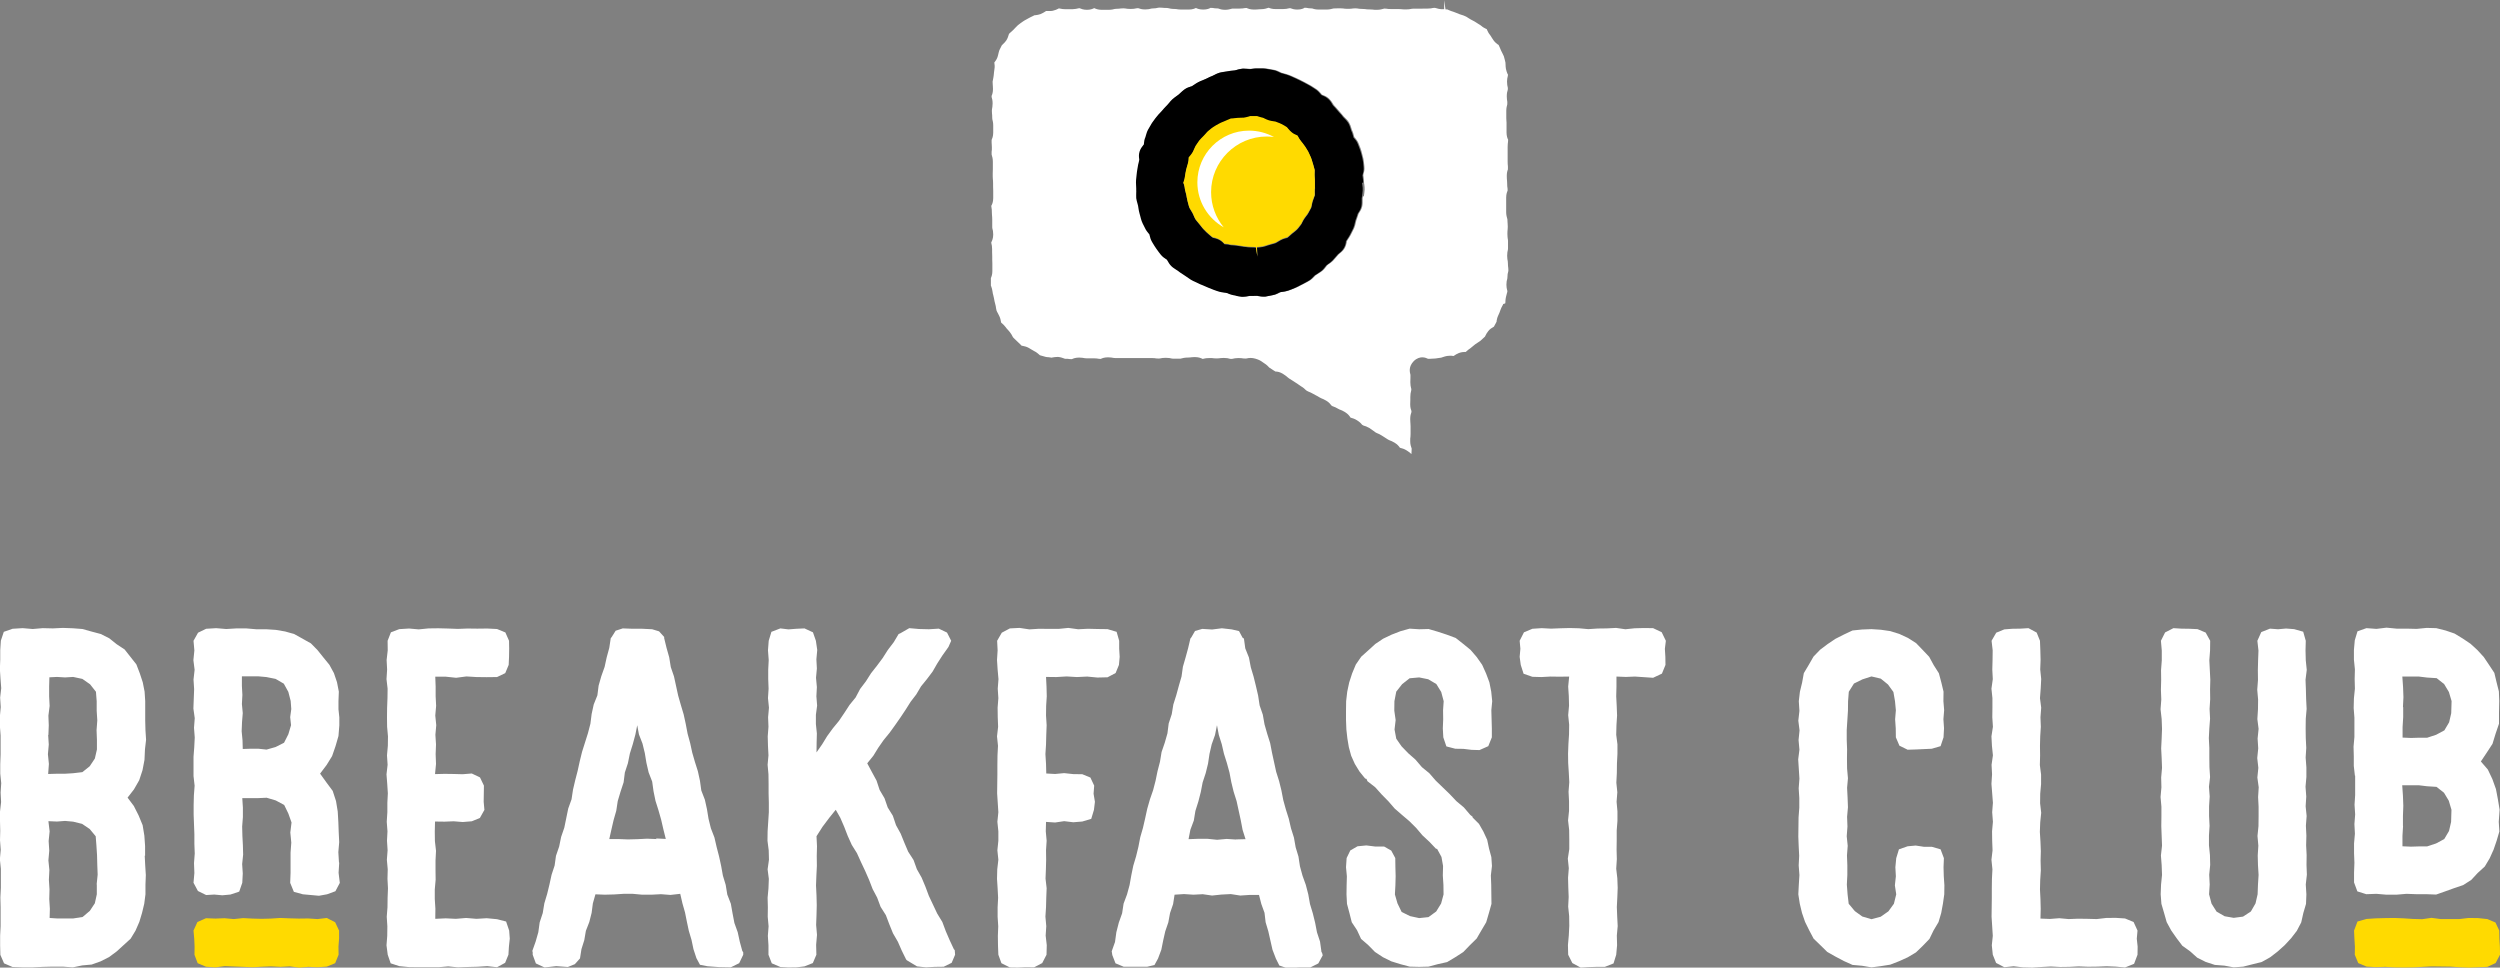 <?xml version="1.0" encoding="UTF-8"?><svg id="Layer_2" xmlns="http://www.w3.org/2000/svg" xmlns:xlink="http://www.w3.org/1999/xlink" viewBox="0 0 204.01 78.96"><rect x="0" y="0" width="204.01" height="78.96" fill="#808080" stroke="none"/><defs><style>.cls-1{fill:#fff;}.cls-2{fill:#ffda00;}</style></defs><g id="full-rgb"><g id="logoMark"><path id="logoMark__CompoundPathItem_" class="cls-1" d="M122.83,24.76c.02-.06,.02-.13,.02-.2,0-.1,.02-.21,.04-.31,.02-.1,.05-.21,.08-.32,.02-.06,.04-.12,.04-.18,0,0-.01-.04-.02-.07-.03-.11-.06-.26-.06-.44,0-.23,.03-.37,.07-.49,.01-.05,.01-.05,.01-.1,0-.23,.03-.37,.07-.5t.01-.09c0-.1,0-.14-.01-.19-.01-.1-.03-.2-.03-.4,0-.07,0-.11-.01-.15-.02-.11-.05-.22-.05-.45s.03-.36,.06-.49c.01-.05,.01-.05,.01-.11v-.59c0-.1-.01-.14-.02-.19-.01-.1-.03-.2-.03-.4,0-.19,.01-.28,.02-.38,0-.05,.01-.11,.01-.21,0-.11,0-.17-.01-.23,0-.09-.02-.18-.02-.37-.05-.19-.1-.35-.1-.59,0-.16,0-.59,0-.59v-.59c0-.3,.08-.49,.12-.59,0-.09,0-.14-.01-.18-.02-.1-.03-.21-.03-.41,0-.11,0-.16-.01-.21-.01-.09-.02-.19-.02-.38,0-.25,.04-.4,.09-.53,.01-.17,0-.22,0-.28-.01-.09-.02-.19-.02-.38,0-.14,0-.43,0-.59s0-.25,0-.33c0-.07,0-.13,0-.26,0-.21,.02-.31,.03-.41,0-.04,.01-.09,.01-.18-.05-.09-.13-.29-.13-.59v-.59c0-.11,0-.17,0-.22,0-.09-.02-.19-.02-.37v-.59c0-.24,.05-.4,.08-.52,.01-.16,0-.2,0-.24-.02-.11-.04-.22-.04-.43,0-.24,.04-.4,.08-.52,.01-.13,.01-.13,0-.19-.03-.12-.06-.26-.06-.49,0-.17,.03-.31,.06-.43,0-.04,.02-.08,.02-.12h0s-.02-.04-.04-.07c-.04-.11-.1-.24-.13-.41-.02-.12-.03-.24-.03-.35,0-.06,0-.14-.01-.17l-.05-.21c-.02-.1-.05-.2-.08-.3-.03-.08-.07-.15-.11-.23-.04-.08-.08-.16-.12-.24-.04-.08-.08-.17-.11-.26-.03-.08-.06-.15-.1-.22,0,.01,0,.02,0,.02,0,0-.02-.01-.04-.02-.11-.08-.25-.19-.37-.36-.05-.07-.1-.15-.15-.23-.04-.07-.08-.14-.13-.2-.12-.14-.19-.3-.24-.41-.01-.03-.03-.06-.04-.09,0,.01,0,.02,0,.02,0,0-.03,0-.05-.02-.1-.05-.25-.12-.38-.24-.06-.05-.14-.1-.21-.14-.07-.05-.15-.09-.22-.14-.08-.06-.17-.1-.26-.15l-.19-.1c-.07-.04-.14-.09-.21-.13-.07-.05-.15-.1-.23-.13-.1-.05-.2-.08-.3-.11l-.18-.06c-.09-.03-.18-.07-.27-.11-.07-.03-.14-.06-.21-.08-.12-.03-.24-.08-.36-.13-.04-.02-.09-.04-.13-.06-.03,0-.07,0-.1,0h-.05l-.11-.75V.75c-.09,0-.17,0-.25,0-.13-.01-.26-.04-.39-.08-.05-.01-.09-.03-.14-.03-.06,0-.07,0-.13,.01-.11,.03-.24,.05-.45,.05-.12,0-.18,0-.24,0-.09,0-.17,.01-.35,.01h-.59c-.08,0-.13,.01-.17,.02-.1,.02-.21,.04-.42,.04-.19,0-.28-.01-.37-.02-.05,0-.11-.01-.21-.01h-.59c-.21,0-.32-.01-.42-.03-.04,0-.08-.01-.17-.01-.18,.05-.34,.1-.59,.1-.18,0-.28,0-.37-.02-.05,0-.11-.01-.22-.01-.2,0-.3-.01-.39-.03-.05,0-.1-.01-.2-.01-.21,0-.32-.02-.43-.04-.04,0-.08-.01-.17-.01-.09,0-.13,0-.18,.01-.1,.02-.21,.03-.41,.03s-.3-.01-.4-.03c-.05,0-.1-.01-.19-.01-.12,0-.19,0-.25,0-.09,0-.17,.01-.34,.01-.19,.05-.34,.09-.59,.09h-.59c-.26,0-.42-.04-.55-.09-.26,0-.36-.03-.47-.05-.04,0-.08-.01-.16-.01-.06,.05-.26,.15-.59,.15-.27,0-.43-.06-.57-.11-.03,0-.05,0-.06,0-.03,0-.04,0-.07,.01-.12,.03-.26,.06-.48,.06h-.59c-.27,0-.43-.05-.57-.11-.17,.05-.34,.12-.61,.12-.11,0-.16,0-.21,.01-.09,.01-.19,.02-.38,.02-.31,0-.5-.08-.6-.13h-.01c-.06,0-.1,0-.14,.01-.11,.02-.22,.04-.43,.04h-.59c-.19,.05-.34,.1-.59,.1-.27,0-.43-.06-.57-.11-.23,0-.33-.02-.43-.04-.05,0-.09-.01-.19-.01-.07,.05-.27,.14-.59,.14s-.49-.08-.6-.13c-.08,.04-.27,.13-.59,.13h-.59c-.21,0-.31-.02-.42-.04-.04,0-.09-.01-.17-.01-.24,0-.38-.04-.51-.07t-.09-.01c-.19,0-.29-.01-.38-.02-.05,0-.1-.01-.21-.01-.06,0-.07,0-.12,.01-.12,.03-.25,.06-.47,.06t-.09,.01c-.13,.04-.27,.07-.5,.07-.26,0-.43-.05-.56-.1-.04,0-.06,0-.08,0-.03,0-.05,0-.08,.01-.12,.03-.25,.05-.47,.05s-.33-.02-.44-.04c-.04,0-.08-.01-.15-.01-.1,0-.15,0-.2,.01-.1,.01-.2,.03-.4,.03-.05,0-.05,0-.1,.01-.12,.03-.26,.07-.49,.07h-.59c-.28,0-.47-.08-.6-.14-.13,.07-.32,.14-.59,.14-.31,0-.5-.09-.6-.13h-.02s-.04,0-.08,.01c-.12,.03-.25,.06-.47,.07h-.15c-.1,0-.17,0-.24,0-.06,0-.12,0-.23,0-.14,0-.28-.02-.41-.05-.04,0-.07-.02-.11-.02,.02,0,0,.02-.03,.03-.11,.06-.27,.13-.46,.17-.09,.02-.18,.02-.27,.02-.06,0-.27,0-.27,0,0,0-.03,.02-.06,.04-.1,.06-.23,.15-.39,.21-.13,.05-.27,.07-.41,.09-.04,0-.08,0-.12,.02l-.07,.04c-.13,.06-.26,.12-.38,.19l-.18,.1c-.09,.05-.19,.1-.27,.16-.14,.1-.29,.2-.42,.31-.07,.06-.14,.14-.21,.21-.05,.06-.11,.11-.16,.17-.06,.06-.13,.12-.2,.18-.05,.05-.1,.09-.15,.14,0,.02-.01,.04-.02,.06-.04,.13-.09,.31-.21,.49-.08,.11-.17,.21-.27,.3-.03,.03-.07,.06-.09,.09-.06,.11-.12,.24-.18,.36l-.04,.1s-.02,.1-.04,.15c-.03,.12-.05,.24-.09,.35-.07,.2-.18,.34-.26,.44h0c.02,.14,.05,.33,.01,.54-.03,.17-.04,.33-.06,.51-.01,.12-.04,.24-.06,.36-.01,.05-.03,.13-.03,.15,0,.11,0,.16,.01,.22,0,.09,.02,.19,.02,.38,0,.26-.05,.43-.11,.56v.1c.04,.12,.08,.28,.08,.52,0,.22-.03,.35-.05,.47-.01,.05-.01,.06-.01,.13,0,.1,0,.15,.01,.21,.01,.1,.02,.19,.02,.39,0,.05,0,.05,.01,.1,.03,.12,.07,.27,.07,.5v.59c0,.3-.09,.49-.13,.59,0,.12,0,.17,0,.23,0,.09,.02,.18,.02,.37s0,.27-.02,.36c0,.06,0,.12,0,.23,.05,.17,.1,.33,.1,.59v.59c0,.18,0,.27-.01,.36,0,.06,0,.12,0,.24,0,.11,0,.16,.01,.22,.01,.09,.02,.19,.02,.38,0,.12,0,.17,0,.23,0,.09,.01,.18,.01,.36v.59c0,.33-.1,.53-.16,.63,0,.05,.01,.09,.02,.14,.02,.1,.03,.21,.03,.41,0,.1,0,.16,.01,.21,.01,.1,.02,.19,.02,.39,0,.16,0,.24,0,.33,0,.07,0,.13,0,.27t.01,.09c.04,.13,.07,.27,.07,.5,0,.32-.1,.52-.16,.64,0,.02,0,.04,.01,.08,.03,.12,.06,.25,.06,.47,0,.12,0,.18,0,.25,0,.09,.01,.17,.01,.35,0,.12,0,.18,0,.24,0,.09,.01,.18,.01,.35v.6c0,.27-.06,.44-.12,.57,0,.16,0,.23,0,.3,0,.08,0,.16,0,.32h0s.02,.03,.03,.07c.04,.11,.09,.27,.11,.45,0,.08,.03,.16,.05,.24,.02,.09,.04,.17,.06,.26,.03,.17,.06,.33,.11,.5,.03,.1,.05,.21,.06,.31,.01,.07,.02,.13,.04,.2,.03,.08,.07,.15,.11,.22,.04,.08,.08,.16,.12,.24,.08,.16,.11,.32,.13,.44,0,.03,.01,.07,.02,.1,0-.01,0-.01,0-.01,0,0,.03,.01,.04,.03,.09,.08,.21,.18,.32,.33,.06,.09,.13,.17,.21,.25l.12,.14c.11,.13,.18,.26,.23,.36,.02,.03,.03,.07,.06,.1l.12,.12c.08,.08,.16,.16,.24,.23,.08,.07,.15,.14,.23,.22,.04,.04,.07,.08,.11,.11,.02,0,.03,0,.05,0,.14,.03,.33,.06,.52,.17,.07,.04,.13,.08,.2,.12,.08,.05,.16,.1,.24,.14,.17,.08,.3,.19,.39,.27,.03,.02,.05,.05,.08,.07,.12,.04,.29,.09,.46,.13,.08,.02,.16,.03,.24,.03,.1,.01,.19,.02,.28,.04-.02,0,.01-.01,.05-.02,.12-.02,.25-.04,.37-.04h.11c.19,.02,.35,.08,.46,.12,.03,.01,.06,.03,.1,.03,.02,0,.04,0,.06,0,.11,0,.19,0,.27,.02,.05,0,.11,.01,.21,.01,.1-.05,.29-.13,.59-.13,.21,0,.35,.03,.46,.05,.05,.01,.07,.01,.13,.01,.17,0,.25,0,.33,0,.07,0,.13,0,.26,0,.22,0,.32,.02,.43,.04,.04,0,.08,.01,.16,.01,.09-.05,.28-.13,.59-.13,.21,0,.35,.03,.46,.05,.05,.01,.07,.01,.13,.01h.59c.13,0,.43,0,.59,0h1.18c.13,0,.2,0,.26,0,.08,0,.17,0,.33,0,.2,0,.3,.01,.4,.03,.05,0,.09,.01,.19,.01,.06,0,.07,0,.12-.01,.12-.03,.25-.05,.47-.05s.37,.03,.49,.06c.05,.01,.05,.01,.1,.01,.16,0,.25,0,.33,0,.07,0,.13,0,.27,0,.2-.05,.35-.09,.59-.09,.1,0,.14,0,.19-.01,.1-.01,.2-.03,.4-.03,.33,0,.53,.1,.63,.15,.03,0,.04,0,.09-.02,.12-.03,.25-.05,.46-.05,.19,0,.28,0,.37,.02,.06,0,.11,.01,.22,.01,.1,0,.14,0,.19-.01,.1-.01,.2-.03,.4-.03,.23,0,.38,.03,.5,.07t.09,.01c.06,0,.07,0,.12-.01,.12-.03,.25-.06,.47-.06,.2,0,.3,.01,.4,.03,.05,0,.1,.01,.2,.01,.04,0,.04,0,.09-.01,.07-.02,.18-.04,.32-.04,.12,0,.25,.02,.39,.06,.3,.09,.43,.17,.58,.28,.03,.02,.07,.05,.13,.09,.21,.13,.32,.25,.41,.35l.32,.21,.19,.12c.15,0,.37,.03,.63,.2,.18,.11,.26,.18,.34,.25,.03,.03,.07,.06,.14,.11l.5,.32c.15,.09,.23,.15,.3,.2,.05,.03,.09,.07,.19,.13,.19,.11,.29,.21,.37,.29,.04,.04,.04,.04,.09,.07,.07,.04,.1,.05,.14,.07,.1,.04,.21,.08,.4,.19,.1,.06,.15,.09,.2,.11,.08,.04,.16,.08,.32,.18,.07,.04,.1,.05,.14,.07,.1,.04,.21,.08,.39,.19,.23,.14,.34,.28,.43,.4,.07,.05,.08,.05,.14,.07,.11,.04,.24,.09,.42,.2,.06,.04,.08,.04,.13,.06,.11,.04,.23,.09,.41,.2,.26,.16,.38,.34,.45,.45,.17,.05,.33,.09,.53,.22,.21,.13,.33,.25,.41,.36q.08,.06,.12,.07c.13,.03,.27,.08,.48,.2,.17,.11,.25,.17,.33,.23,.04,.03,.08,.06,.16,.12,.08,.05,.12,.06,.16,.08,.1,.04,.2,.08,.37,.19l.5,.32c.05,.03,.07,.04,.12,.06,.11,.04,.24,.09,.42,.2,.23,.14,.35,.29,.43,.41,.19,.05,.35,.09,.57,.23,.18,.11,.27,.19,.36,.28h.01c0-.08,0-.15,.01-.21,0-.06,.01-.12,.01-.23-.06-.17-.12-.34-.12-.6,0-.19,0-.28,.02-.37,0-.06,.01-.11,.01-.23v-.6c0-.11,0-.17-.01-.23,0-.09-.02-.19-.02-.38,0-.26,.05-.43,.1-.57v-.09c-.05-.13-.1-.29-.1-.55,0-.18,0-.26,.01-.35,0-.06,0-.12,0-.25,0-.22,.03-.35,.06-.47,.01-.05,.02-.07,.02-.13,0-.06,0-.07-.02-.12-.03-.12-.06-.26-.06-.48,0-.18,0-.27,.01-.36,0-.06,0-.12,0-.24-.06-.23-.17-.67,.27-1.12,.25-.25,.52-.31,.69-.31,.22,0,.39,.08,.47,.12,.08,0,.13,0,.18,0,.09,0,.18-.02,.37-.02,.08,0,.15-.02,.23-.03,.09-.02,.18-.03,.28-.04,.04,0,.09-.03,.13-.04,.12-.04,.24-.08,.36-.1,.08-.01,.16-.02,.24-.02,.09,0,.18,0,.27,.02h.03l.05-.03c.09-.06,.22-.15,.38-.21,.19-.07,.37-.09,.5-.09,.03,0,.06,0,.09,0-.02,0,0-.03,.04-.06,.1-.09,.2-.17,.31-.24,.06-.04,.12-.09,.17-.14,.07-.06,.15-.12,.22-.18,.08-.06,.16-.11,.24-.16,.06-.04,.13-.08,.18-.12,.13-.11,.26-.23,.38-.35,0-.01,.02-.05,.04-.08,.05-.1,.12-.24,.23-.37,.13-.17,.29-.26,.41-.33,.02-.01,.03-.02,.05-.03,.05-.08,.09-.16,.13-.24l.09-.17h0s0-.03,0-.06c.02-.12,.05-.27,.13-.44,.07-.15,.14-.3,.19-.47,.04-.12,.1-.23,.16-.34,.02-.04,.05-.08,.06-.13Zm-11.61-8.71l-.02,.12s0,.09,0,.14c0,.13,.01,.31-.03,.51-.05,.24-.17,.42-.25,.54-.02,.03-.04,.05-.05,.08-.03,.11-.08,.25-.13,.39l-.06,.17c-.02,.05-.03,.11-.04,.17-.03,.15-.07,.3-.13,.44-.07,.15-.14,.29-.21,.42l-.07,.14c-.07,.13-.15,.25-.23,.37-.04,.05-.07,.11-.1,.16,0,0,0,0,.01,0,0,0,0,.02,0,.04-.03,.15-.08,.37-.22,.58-.12,.17-.26,.29-.37,.37-.03,.03-.07,.05-.09,.08-.13,.16-.27,.32-.41,.47-.13,.14-.27,.23-.38,.31-.04,.03-.09,.05-.12,.09-.04,.03-.06,.07-.09,.11-.08,.11-.18,.24-.33,.36-.11,.09-.24,.17-.37,.25-.05,.03-.11,.06-.16,.1-.03,.02-.06,.06-.09,.09-.09,.1-.22,.23-.39,.34-.16,.1-.33,.19-.51,.28l-.16,.08c-.15,.08-.3,.16-.46,.23-.19,.08-.39,.16-.59,.23-.18,.06-.34,.09-.47,.1-.05,0-.1,.01-.16,.02-.03,.01-.07,.03-.1,.05-.12,.06-.29,.15-.49,.19-.21,.04-.42,.09-.63,.11h-.17c-.13,.01-.26,0-.39-.04-.03,0-.07-.02-.1-.02-.13,0-.27,.01-.42,.01h-.19s-.08,.01-.12,.02c-.11,.02-.26,.05-.43,.05h-.09c-.15-.01-.3-.05-.45-.08-.06-.01-.12-.03-.18-.04-.19-.03-.35-.09-.47-.14-.04-.02-.09-.04-.13-.05-.06-.01-.13-.02-.19-.03-.15-.02-.29-.04-.43-.08-.15-.04-.3-.1-.44-.15l-.15-.06c-.2-.07-.39-.15-.58-.24l-.16-.07c-.14-.06-.28-.12-.41-.18-.06-.03-.11-.05-.17-.08-.14-.06-.28-.12-.4-.2-.15-.09-.29-.19-.44-.3l-.24-.16c-.12-.08-.25-.17-.37-.26-.04-.03-.09-.06-.14-.09-.13-.08-.27-.17-.38-.28-.16-.15-.25-.32-.32-.44-.02-.03-.04-.07-.06-.1-.01,0-.05-.03-.08-.05-.12-.08-.27-.18-.41-.35-.12-.14-.22-.29-.33-.44l-.05-.07c-.1-.14-.19-.29-.28-.44l-.06-.1c-.11-.19-.16-.37-.19-.51,0-.04-.02-.07-.03-.11-.01-.01-.04-.04-.06-.07-.09-.1-.21-.25-.3-.45-.02-.05-.05-.11-.08-.16-.07-.13-.14-.27-.19-.41-.05-.14-.09-.29-.12-.43l-.05-.18c-.04-.14-.06-.29-.09-.44,0-.07-.02-.13-.03-.19-.01-.06-.03-.12-.05-.19-.04-.14-.08-.29-.1-.43-.02-.15-.02-.31,0-.47,0-.06,0-.11,0-.17v-.14c-.02-.16-.03-.33-.03-.49,0-.15,.02-.3,.03-.44,0-.06,.02-.13,.02-.19,0-.15,.03-.3,.06-.45l.03-.17c.02-.15,.06-.29,.09-.43,.02-.06,.03-.12,.04-.19,0,0,0-.03-.01-.07-.01-.15-.03-.35,.03-.58,.07-.25,.21-.42,.31-.54,.02-.02,.04-.04,.05-.07,0,0,0,0,0,0,0,0,0-.03,0-.06,.02-.14,.04-.32,.12-.52,.02-.04,.03-.09,.04-.14,.03-.13,.08-.29,.17-.46,.1-.19,.21-.37,.32-.55,.08-.13,.17-.25,.26-.36l.12-.15c.09-.12,.19-.23,.3-.34,.04-.04,.09-.09,.13-.14,.11-.13,.22-.25,.34-.38l.09-.09s.09-.1,.13-.15c.1-.11,.19-.23,.3-.33,.11-.1,.23-.19,.35-.27,.05-.04,.1-.07,.15-.11,.05-.04,.09-.08,.14-.13,.11-.1,.22-.21,.34-.29,.18-.13,.37-.19,.5-.23,.03-.01,.07-.02,.1-.03,.04-.03,.09-.06,.15-.1,.12-.08,.24-.16,.37-.23,.13-.07,.27-.13,.41-.18l.17-.07c.06-.03,.11-.05,.17-.08,.13-.07,.26-.13,.4-.18,.05-.02,.09-.04,.14-.07,.12-.06,.26-.14,.44-.19,.14-.04,.29-.06,.44-.08,.06,0,.13-.02,.19-.03,.14-.03,.29-.04,.43-.06,.06,0,.13-.01,.19-.02,.05,0,.1-.02,.15-.04,.13-.04,.29-.08,.47-.1h.13c.11,0,.22,0,.32,.02,.06,0,.12,.01,.19,.01,.05,0,.11-.01,.16-.02,.12-.02,.24-.03,.37-.03h.1c.07,0,.13,0,.2,0,.15,0,.3,0,.44,.02,.21,.03,.43,.07,.63,.11,.2,.04,.37,.12,.49,.18,.04,.02,.08,.04,.12,.06l.15,.04c.16,.04,.31,.08,.46,.14,.14,.05,.28,.11,.42,.18l.16,.07c.19,.08,.38,.18,.57,.28l.1,.05c.16,.08,.31,.16,.46,.25l.09,.05c.15,.09,.3,.19,.45,.29,.17,.12,.28,.26,.37,.36,.03,.03,.05,.07,.08,.09h0s.03,0,.05,.01c.13,.05,.33,.13,.51,.3,.15,.15,.25,.3,.32,.42,.02,.04,.04,.07,.06,.1,.14,.15,.28,.3,.42,.47,.04,.05,.08,.1,.13,.15,.1,.11,.19,.22,.28,.33,.03,.04,.06,.06,.09,.09,.1,.09,.23,.22,.33,.39,.1,.17,.16,.34,.19,.47,.01,.04,.02,.09,.04,.13,.09,.17,.13,.33,.16,.45,.01,.05,.02,.1,.04,.15h0s.03,.02,.05,.04c.09,.11,.23,.27,.31,.49,.02,.06,.05,.12,.07,.18,.06,.14,.11,.28,.15,.42,.06,.2,.11,.41,.16,.62,.03,.14,.04,.29,.06,.44,0,.07,.01,.13,.02,.2,.03,.26-.03,.47-.07,.61,0,.03-.02,.06-.02,.09,0,0,.01,.07,.02,.13,.02,.15,.04,.29,.04,.44,0,.06,0,.11,.02,.17,.02,.16,.04,.31,.03,.46-.01,.17-.04,.34-.06,.51Z"/><path id="logoMark__CompoundPathItem_-2" d="M111.24,14.9c0-.15-.02-.29-.04-.44,0-.06-.02-.13-.02-.13,0-.03,.01-.06,.02-.09,.04-.14,.1-.36,.07-.61,0-.06-.01-.13-.02-.2-.01-.15-.03-.3-.06-.44-.04-.21-.1-.42-.16-.62-.04-.14-.1-.28-.15-.42-.03-.06-.05-.12-.07-.18-.08-.23-.22-.39-.31-.49-.02-.02-.04-.05-.05-.05h0s-.03-.1-.04-.15c-.03-.13-.08-.29-.16-.45-.02-.04-.03-.08-.04-.13-.04-.13-.09-.3-.19-.47-.11-.17-.24-.3-.33-.39-.03-.03-.07-.06-.09-.09-.08-.12-.18-.23-.28-.33-.04-.05-.09-.1-.13-.15-.13-.16-.28-.32-.42-.47-.03-.03-.04-.07-.06-.1-.07-.12-.16-.28-.32-.42-.18-.17-.38-.25-.51-.3-.02,0-.05-.02-.05-.02h0s-.06-.06-.08-.09c-.08-.1-.2-.24-.37-.36-.14-.1-.3-.19-.45-.29l-.09-.05c-.15-.09-.3-.17-.46-.25l-.1-.05c-.19-.1-.37-.19-.57-.28l-.16-.07c-.14-.06-.28-.13-.42-.18-.15-.05-.31-.1-.46-.14l-.15-.04s-.08-.04-.12-.06c-.12-.06-.28-.14-.49-.18-.21-.04-.42-.08-.63-.11-.14-.02-.29-.02-.44-.02-.07,0-.13,0-.2,0h-.1c-.12,0-.24,.01-.37,.03-.06,0-.11,.02-.16,.02-.06,0-.12,0-.19-.01-.11-.01-.22-.02-.32-.02h-.13c-.19,.02-.35,.06-.47,.1-.05,.01-.1,.03-.15,.04-.06,0-.13,.01-.19,.02-.15,.01-.29,.03-.43,.06-.06,.01-.12,.02-.19,.03-.15,.02-.3,.04-.44,.08-.18,.05-.33,.13-.44,.19-.05,.02-.09,.05-.14,.07-.14,.05-.27,.11-.4,.18-.06,.03-.11,.06-.17,.08l-.17,.07c-.14,.06-.28,.11-.41,.18-.13,.07-.25,.15-.37,.23-.05,.04-.1,.07-.15,.1-.03,.01-.07,.02-.1,.03-.14,.04-.32,.1-.5,.23-.12,.09-.23,.19-.34,.29-.05,.04-.09,.09-.14,.13-.05,.04-.1,.08-.15,.11-.12,.09-.24,.17-.35,.27-.11,.1-.2,.21-.3,.33-.04,.05-.08,.1-.13,.15l-.09,.09c-.12,.12-.23,.25-.34,.38-.04,.05-.08,.09-.13,.14-.11,.11-.21,.22-.3,.34l-.12,.15c-.09,.12-.18,.24-.26,.36-.11,.18-.22,.37-.32,.55-.09,.17-.13,.33-.17,.46-.01,.05-.02,.1-.04,.14-.09,.2-.11,.38-.12,.52,0,.03,0,.06,0,.06,0,0,0,0,0,0-.02,.02-.04,.05-.05,.07-.09,.12-.24,.29-.31,.54-.07,.23-.05,.43-.03,.58,0,.03,0,.07,.01,.07-.01,.06-.03,.12-.04,.19-.04,.14-.07,.28-.09,.43l-.03,.17c-.02,.15-.05,.3-.06,.45,0,.06-.01,.13-.02,.19-.02,.15-.03,.3-.03,.44,0,.16,.01,.33,.02,.49v.14c.01,.06,0,.11,0,.17,0,.16-.01,.32,0,.47,.02,.15,.06,.29,.1,.43,.02,.06,.03,.12,.05,.19,.01,.06,.02,.13,.03,.19,.02,.15,.05,.29,.09,.44l.05,.18c.04,.15,.07,.29,.12,.43,.05,.14,.12,.28,.19,.41,.03,.05,.06,.11,.08,.16,.09,.2,.21,.34,.3,.45,.02,.03,.05,.06,.06,.07,.01,.03,.02,.07,.03,.11,.03,.14,.08,.32,.19,.51l.06,.1c.09,.15,.18,.3,.28,.44l.05,.07c.11,.15,.21,.3,.33,.44,.14,.17,.29,.27,.41,.35,.03,.02,.07,.04,.08,.05,.02,.03,.04,.06,.06,.1,.07,.12,.16,.29,.32,.44,.11,.11,.25,.19,.38,.28,.05,.03,.1,.06,.14,.09,.12,.1,.24,.18,.37,.26l.24,.16c.14,.1,.29,.2,.44,.3,.13,.08,.26,.14,.4,.2,.06,.02,.11,.05,.17,.08,.13,.07,.27,.13,.41,.18l.16,.07c.19,.08,.38,.17,.58,.24l.15,.06c.15,.05,.29,.11,.44,.15,.14,.04,.29,.06,.43,.08,.06,0,.13,.02,.19,.03,.05,0,.09,.03,.13,.05,.13,.05,.28,.11,.47,.14,.06,0,.12,.02,.18,.04,.15,.04,.3,.07,.45,.08h.09c.17,0,.31-.03,.43-.05,.04,0,.08-.02,.12-.02h.19c.15,0,.29,0,.42-.01,.03,0,.07,.01,.1,.02,.13,.03,.26,.05,.39,.05h.17c.21-.04,.41-.08,.63-.13,.21-.04,.37-.13,.49-.19,.04-.02,.07-.04,.1-.05,.05-.01,.1-.02,.16-.02,.13-.02,.29-.04,.47-.1,.2-.07,.4-.14,.59-.23,.16-.07,.31-.15,.46-.23l.16-.08c.17-.09,.34-.18,.51-.28,.18-.11,.3-.24,.39-.34,.03-.03,.06-.06,.09-.09,.05-.04,.11-.07,.16-.1,.13-.08,.25-.16,.37-.25,.15-.12,.25-.26,.33-.36,.03-.04,.06-.08,.09-.11,.04-.03,.08-.06,.12-.09,.11-.07,.24-.17,.38-.31,.14-.15,.28-.31,.41-.47,.03-.03,.06-.05,.09-.08,.1-.08,.25-.2,.37-.37,.15-.21,.2-.43,.22-.58,0-.02,0-.04,0-.04,0,0,0,0-.01,0,.03-.05,.07-.11,.1-.16,.08-.12,.16-.24,.23-.37l.07-.14c.07-.14,.15-.28,.21-.42,.06-.14,.1-.29,.13-.44,.01-.06,.02-.11,.04-.17l.06-.17c.05-.14,.11-.28,.13-.39,.01-.03,.03-.05,.05-.08,.08-.12,.2-.3,.25-.54,.04-.2,.03-.38,.03-.51,0-.05,0-.09,0-.14l.02-.12c.02-.17,.05-.34,.06-.51,.01-.15,0-.31-.03-.46,0-.06-.02-.11-.02-.17Zm-3.95,1.05c-.01,.08-.05,.15-.07,.22-.04,.09-.07,.19-.1,.28-.03,.11-.06,.23-.08,.35-.01,.06-.02,.14-.04,.17-.04,.09-.09,.18-.14,.26l-.11,.2c-.04,.08-.09,.14-.15,.21-.05,.07-.11,.14-.16,.22-.07,.1-.12,.21-.18,.32-.03,.05-.06,.13-.08,.15-.05,.06-.1,.12-.14,.18-.06,.08-.12,.16-.19,.23-.08,.08-.18,.16-.27,.23l-.14,.11-.17,.15c-.08,.07-.15,.14-.21,.18-.04,.02-.08,.02-.11,.03-.11,.03-.27,.07-.43,.16-.08,.04-.16,.09-.24,.14-.07,.04-.14,.09-.22,.12-.08,.03-.17,.05-.25,.07-.08,.02-.17,.04-.25,.07-.08,.02-.15,.05-.22,.07-.09,.03-.18,.07-.28,.08-.16,.03-.32,.05-.48,.06l.03,.75-.12-.75c-.06,0-.12,0-.18-.01-.1,0-.2-.01-.3-.01s-.21-.01-.31-.03l-.21-.02c-.18-.02-.34-.05-.51-.08-.12-.02-.24-.03-.37-.04-.06,0-.13,0-.16-.01-.16-.05-.31-.06-.43-.07-.03,0-.05,0-.08,0l-.03-.03c-.09-.1-.22-.23-.41-.33-.17-.09-.34-.13-.46-.16-.02,0-.04,0-.05,0,0,0-.01,0,0,0-.08-.06-.16-.13-.24-.19l-.17-.15c-.09-.08-.18-.16-.26-.25l-.12-.12c-.07-.07-.12-.15-.18-.22-.05-.06-.21-.26-.21-.26-.09-.11-.19-.22-.27-.34-.02-.03-.05-.11-.08-.17-.04-.1-.09-.21-.14-.31-.04-.08-.08-.15-.13-.22-.05-.08-.09-.15-.13-.23-.04-.09-.06-.18-.08-.27-.02-.08-.04-.15-.06-.23-.03-.11-.05-.21-.07-.32l-.03-.18c-.02-.1-.04-.19-.07-.28-.02-.07-.04-.15-.05-.22-.02-.16-.06-.3-.09-.42-.01-.04-.03-.08-.04-.08,0-.04,.02-.08,.04-.12,.04-.11,.08-.25,.1-.43,.02-.17,.05-.33,.09-.51,.03-.17,.08-.33,.14-.5,.05-.16,.06-.31,.07-.43,0-.04,0-.08,0-.08h0s.05-.06,.08-.09c.08-.09,.18-.2,.26-.36,.05-.1,.1-.2,.14-.31,.03-.07,.06-.14,.08-.17l.1-.15c.06-.1,.13-.2,.2-.29,.11-.13,.22-.24,.36-.38,.07-.07,.13-.14,.2-.22,.05-.06,.1-.12,.16-.17l.11-.09c.1-.08,.2-.17,.31-.24,.15-.1,.3-.19,.46-.27,.12-.06,.25-.11,.37-.17l.12-.05c.08-.03,.15-.07,.23-.1,.09-.04,.17-.08,.26-.11,.05-.01,.11-.01,.16-.01,.13,0,.25-.02,.38-.04,.07-.01,.15-.01,.22-.01,.1,0,.2,0,.3-.01,.13-.01,.27-.05,.4-.09,.04-.01,.09-.03,.12-.03h.4s.09,0,.14,0c.03,0,.11,.03,.17,.05,.11,.04,.23,.07,.33,.09,.04,.01,.08,.04,.13,.06,.12,.06,.24,.12,.36,.15,.13,.04,.26,.06,.4,.08,.05,0,.09,0,.13,.02l.21,.08c.1,.04,.19,.07,.28,.12,.16,.08,.31,.17,.45,.26,.03,.03,.06,.06,.08,.1,.09,.11,.19,.22,.29,.3,.15,.13,.32,.2,.43,.25,.02,0,.04,.02,.05,.02,0,0,0,0,0-.01,.03,.04,.05,.08,.07,.12,.07,.12,.14,.23,.22,.34,.11,.13,.22,.27,.35,.46,.09,.13,.18,.26,.25,.41,.08,.15,.15,.32,.22,.48,.05,.11,.08,.23,.11,.34l.08,.26c.04,.13,.08,.27,.11,.4,0,.04,0,.09,0,.13-.01,.14-.02,.28,0,.41,.02,.17,.02,.34,.02,.52,0,.09,0,.18,0,.27,0,.08,.01,.17,0,.25-.01,.12-.01,.23,0,.35,0,.07,0,.15,0,.18Z"/><path id="logoMark__CompoundPathItem_-3" class="cls-2" d="M107.3,15.43c0-.08,0-.17,0-.25,0-.09,0-.18,0-.27,0-.18,0-.35-.02-.52-.01-.13,0-.27,0-.41,0-.04,.01-.09,0-.13-.03-.13-.07-.26-.11-.4l-.08-.26c-.03-.12-.07-.23-.11-.34-.07-.16-.14-.32-.22-.48-.08-.14-.17-.28-.25-.41-.13-.19-.24-.32-.35-.46-.09-.1-.16-.22-.22-.34-.02-.04-.04-.09-.07-.12,0,.01,0,.01,0,.01,0,0-.03,0-.05-.02-.12-.05-.28-.12-.43-.25-.1-.08-.2-.19-.29-.3-.03-.03-.05-.07-.08-.1-.13-.09-.29-.18-.45-.26-.09-.05-.18-.08-.28-.12l-.21-.08s-.08-.01-.13-.02c-.13-.02-.27-.04-.4-.08-.12-.04-.24-.09-.36-.15-.04-.02-.08-.05-.13-.06-.11-.02-.22-.06-.33-.09-.06-.02-.14-.05-.17-.05-.05,0-.09,0-.14,0h-.4s-.08,.03-.12,.04c-.13,.04-.27,.07-.4,.09-.1,.01-.2,.01-.3,.01-.07,0-.15,0-.22,.01-.12,.02-.25,.03-.38,.04-.05,0-.11,0-.16,.01-.09,.03-.17,.07-.26,.11-.08,.04-.15,.07-.23,.1l-.12,.05c-.13,.05-.25,.1-.37,.17-.15,.08-.31,.17-.46,.27-.11,.07-.21,.16-.31,.24l-.11,.09c-.06,.05-.11,.11-.16,.17-.06,.07-.13,.15-.2,.22-.14,.14-.26,.26-.36,.38-.07,.09-.14,.19-.2,.29l-.1,.15s-.05,.11-.08,.17c-.04,.1-.09,.21-.14,.31-.08,.15-.18,.26-.26,.36-.03,.03-.05,.06-.08,.09h0s0,.04,0,.08c0,.12-.02,.27-.07,.43-.05,.17-.1,.33-.14,.5-.04,.19-.07,.35-.09,.51-.02,.17-.06,.31-.1,.43-.01,.04-.03,.08-.04,.12,0,0,.02,.04,.04,.08,.03,.11,.08,.25,.09,.42,0,.08,.03,.15,.05,.22,.03,.09,.05,.19,.07,.28l.03,.18c.02,.11,.04,.22,.07,.32,.02,.08,.04,.15,.06,.23,.02,.09,.05,.18,.08,.27,.03,.08,.08,.16,.13,.23,.04,.07,.09,.15,.13,.22,.05,.1,.1,.2,.14,.31,.03,.07,.06,.14,.08,.17,.08,.12,.17,.23,.27,.34,0,0,.16,.2,.21,.26,.06,.08,.11,.15,.18,.22l.12,.12c.08,.09,.17,.18,.26,.25l.17,.15c.08,.07,.15,.14,.24,.19,0,0,0,0,0,0,.01,0,.03,0,.05,0,.12,.03,.29,.07,.46,.16,.19,.1,.32,.24,.41,.33l.03,.03s.05,0,.08,0c.12,.01,.27,.02,.43,.07,.02,0,.1,.01,.16,.01,.12,0,.25,.02,.37,.04,.17,.03,.34,.06,.51,.08l.21,.02c.1,.01,.2,.03,.31,.03s.2,0,.3,.01c.06,0,.12,.01,.18,.01l.12,.75-.03-.75c.16-.02,.33-.03,.48-.06,.09-.02,.18-.05,.28-.08,.07-.03,.15-.05,.22-.07,.08-.03,.17-.05,.25-.07,.09-.02,.17-.04,.25-.07,.08-.03,.15-.08,.22-.12,.08-.05,.16-.1,.24-.14,.16-.08,.31-.13,.43-.16,.04-.01,.08-.02,.11-.03,.06-.04,.13-.11,.21-.18l.17-.15,.14-.11c.09-.07,.19-.15,.27-.23,.07-.07,.13-.15,.19-.23,.05-.06,.09-.12,.14-.18,.02-.02,.06-.1,.08-.15,.05-.11,.11-.22,.18-.32,.05-.07,.1-.14,.16-.22,.05-.07,.11-.13,.15-.21l.11-.2c.05-.09,.1-.17,.14-.26,.01-.03,.03-.11,.04-.17,.02-.12,.04-.24,.08-.35,.03-.1,.07-.19,.1-.28,.03-.07,.06-.14,.07-.22,0-.03,0-.11,0-.18,0-.12,0-.23,0-.35Z"/><a xlink:href="1.4210854715202e-14"><path id="logoMark__PathItem_" class="cls-1" d="M103.37,11.14c-2.5,0-4.54,2.04-4.54,4.54,0,1.09,.39,2.09,1.03,2.87-1.28-.72-2.15-2.1-2.15-3.67,0-2.33,1.89-4.22,4.22-4.22,.73,0,1.42,.19,2.03,.52-.19-.02-.38-.04-.58-.04Z"/></a></g></g><g id="invert-rgb"><g id="type"><path id="type__CompoundPathItem_" class="cls-1" d="M11.84,69.83v-.79l-.06-.85-.14-.85-.33-.8-.39-.77-.51-.68,.52-.67,.43-.75,.27-.82,.16-.84,.04-.86,.09-.78-.05-.79-.02-.79v-1.58l-.05-.77-.15-.76-.24-.73-.28-.73-.48-.61-.48-.61-.65-.43-.6-.48-.69-.35-.75-.2-.75-.21-.78-.06-.82-.03-.82,.04-.82-.02-.82,.07-.82-.07-.82,.05-.72,.25-.24,.72-.05,.77v.77l-.03,.78,.05,.78,.06,.78-.09,.77,.05,.77-.07,.77v.77l.06,.78v1.55l-.03,.78v.78l.08,.78-.05,.77,.04,.77-.09,.78v.78l.02,.78-.02,.77,.06,.78-.07,.78,.08,.78v1.56l-.04,.78,.02,.78v1.56l-.04,.78v.78l.02,.78,.3,.69,.69,.3,.82,.03h.82l.82-.04,.82-.02h.82l.82,.06,.77-.16,.77-.07,.73-.26,.69-.35,.62-.46,.57-.52,.57-.52,.4-.66,.31-.71,.22-.73,.18-.75,.1-.77v-.78l.03-.79-.05-.79-.04-.79Zm-7.89-9.85l.03-.79-.03-.79,.1-.79-.04-.79v-.79l.02-.76,.62-.03,.66,.04,.66-.04,.75,.16,.63,.44,.48,.61,.06,.77v.78l.05,.79-.06,.79,.03,.79v.79l-.17,.74-.42,.63-.6,.48-.77,.09-.66,.04h-.66l-.7,.02,.06-.82-.08-.79,.07-.79-.05-.79Zm3.95,12.21v.79l-.16,.73-.41,.62-.59,.5-.77,.12h-1.31l-.61-.04,.02-.75-.05-.79,.02-.79-.05-.79,.04-.79-.08-.79,.07-.79-.05-.79,.08-.79-.1-.83,.7,.03,.66-.05,.66,.06,.73,.18,.62,.42,.49,.59,.06,.77,.05,.78,.02,.79,.03,.79-.08,.79Z"/><a xlink:href="88.800431372549"><polygon id="type__PathItem_" class="cls-1" points="41.3 75.2 40.56 75.01 39.72 74.93 38.88 74.98 38.04 74.91 37.2 74.98 36.37 74.94 35.52 74.98 35.53 74.16 35.48 73.37 35.48 72.58 35.55 71.79 35.54 71.01 35.54 70.22 35.58 69.43 35.49 68.64 35.48 67.86 35.5 67.04 36.28 67.05 37.02 67.02 37.76 67.08 38.5 67.02 39.16 66.75 39.53 66.09 39.47 65.43 39.48 64.77 39.49 64.11 39.17 63.44 38.5 63.12 37.75 63.18 37.01 63.16 36.28 63.15 35.5 63.17 35.58 62.34 35.55 61.54 35.58 60.75 35.53 59.96 35.6 59.18 35.52 58.39 35.59 57.6 35.55 56.82 35.55 56.03 35.52 55.22 36.38 55.22 37.22 55.31 38.06 55.2 38.89 55.25 39.72 55.26 40.56 55.25 41.23 54.93 41.51 54.26 41.54 53.6 41.55 52.94 41.54 52.29 41.24 51.61 40.56 51.33 39.76 51.29 38.95 51.3 38.15 51.29 37.36 51.32 36.56 51.29 35.77 51.27 34.97 51.28 34.17 51.36 33.38 51.29 32.58 51.34 31.9 51.6 31.63 52.29 31.64 53.07 31.55 53.86 31.59 54.64 31.54 55.42 31.63 56.2 31.62 56.97 31.59 57.75 31.58 58.53 31.59 59.31 31.66 60.09 31.65 60.86 31.58 61.64 31.63 62.41 31.54 63.19 31.6 63.97 31.65 64.74 31.61 65.51 31.61 66.28 31.56 67.06 31.62 67.84 31.58 68.61 31.63 69.39 31.57 70.16 31.64 70.94 31.62 71.72 31.66 72.49 31.63 73.26 31.62 74.04 31.56 74.81 31.61 75.59 31.6 76.37 31.54 77.14 31.64 77.91 31.88 78.61 32.58 78.84 33.38 78.92 34.19 78.93 34.99 78.93 35.78 78.93 36.58 78.86 37.37 78.94 38.17 78.91 38.97 78.89 39.76 78.84 40.56 78.93 41.22 78.57 41.49 77.91 41.53 77.25 41.6 76.6 41.55 75.94 41.3 75.2"/></a><path id="type__CompoundPathItem_-2" class="cls-1" d="M27.66,70.36l-.05-.82,.07-.82-.04-.82-.03-.82-.05-.86-.14-.85-.27-.83-.52-.7-.51-.71,.53-.7,.45-.73,.28-.81,.24-.83,.07-.86v-.66l-.07-.66v-.66l.03-.78-.15-.77-.25-.74-.37-.68-.49-.6-.48-.6-.54-.55-.68-.38-.68-.38-.74-.21-.76-.13-.77-.05h-.82l-.82-.07h-.82l-.82,.05-.82-.07-.82,.05-.66,.32-.37,.66,.07,.79-.08,.79,.1,.79-.09,.79,.05,.79-.03,.79-.03,.79,.11,.79-.06,.78,.06,.79-.04,.79-.06,.79v1.57l.09,.79-.06,.79-.02,.79v.79l.03,.79,.03,.79v.79l.03,.79-.06,.79,.03,.8-.07,.8,.36,.67,.67,.33,.66-.04,.66,.06,.66-.06,.72-.24,.25-.72,.04-.76-.05-.77,.08-.77-.02-.76-.04-.76-.02-.77,.06-.77v-.77l-.05-.78h1.33l.66-.03,.74,.22,.69,.37,.34,.7,.26,.73-.1,.82,.08,.82-.06,.82v1.65l-.03,.82,.3,.73,.73,.2,.66,.06,.66,.06,.66-.12,.68-.25,.36-.68-.1-.82,.05-.82Zm-3.91-11.18l-.22,.74-.35,.69-.69,.35-.74,.21-.66-.07h-.66l-.62,.02-.02-.71-.07-.74,.03-.74,.06-.74-.07-.74,.04-.74-.04-.74v-.78h1.34l.66,.06,.75,.15,.67,.39,.37,.67,.19,.74,.05,.66-.09,.66,.07,.66Z"/><path id="type__CompoundPathItem_-3" class="cls-1" d="M60.58,77.62l-.21-.77-.17-.78-.27-.75-.15-.78-.14-.79-.29-.75-.13-.79-.23-.76-.14-.78-.17-.78-.2-.77-.18-.78-.29-.75-.19-.77-.13-.79-.17-.77-.29-.75-.11-.79-.17-.78-.24-.76-.22-.76-.17-.78-.21-.77-.15-.79-.17-.78-.23-.77-.22-.77-.17-.78-.17-.78-.26-.76-.13-.8-.22-.78-.19-.78v-.1l-.42-.46-.56-.17-.8-.04h-.8l-.8-.03-.58,.19-.32,.51-.08,.1-.12,.79-.21,.77-.17,.78-.27,.76-.22,.77-.1,.79-.3,.75-.17,.78-.1,.79-.2,.77-.24,.76-.24,.76-.19,.77-.17,.78-.2,.77-.18,.77-.12,.79-.27,.75-.16,.78-.16,.78-.26,.76-.16,.78-.26,.76-.11,.79-.25,.76-.17,.78-.19,.78-.23,.77-.13,.79-.25,.76-.11,.8-.22,.77-.27,.76,.03,.11v.2l.26,.71,.71,.33,.95-.11,.95,.07,.57-.23,.42-.47,.12-.76,.23-.73,.13-.76,.28-.72,.19-.75,.1-.77,.21-.74,.76,.03,.77-.02,.76-.05h.76l.76,.07h.77l.77-.04,.77,.06,.8-.09,.18,.78,.21,.74,.15,.75,.16,.75,.22,.74,.16,.76,.24,.73,.29,.54,.61,.12,.95,.07,.95,.02,.69-.34,.33-.69v-.2l-.06-.09Zm-7.01-9.15l-.77-.03-.78,.04-.78,.02-.78-.03h-.74l.17-.76,.18-.78,.22-.77,.12-.79,.23-.77,.25-.76,.1-.8,.25-.76,.16-.79,.24-.77,.21-.78,.15-.76,.14,.75,.29,.75,.19,.78,.13,.79,.18,.78,.29,.75,.11,.79,.16,.78,.24,.76,.22,.77,.18,.78,.2,.8-.79-.04Z"/><path id="type__CompoundPathItem_-4" class="cls-1" d="M107.83,77.63l-.11-.79-.25-.76-.15-.78-.19-.77-.23-.76-.14-.79-.2-.77-.27-.75-.21-.77-.12-.79-.23-.76-.14-.79-.24-.76-.18-.78-.24-.76-.21-.76-.15-.78-.19-.77-.24-.76-.17-.78-.17-.78-.15-.78-.24-.76-.22-.77-.14-.79-.26-.76-.12-.79-.18-.78-.19-.77-.23-.77-.15-.79-.3-.75-.11-.8-.11-.07-.29-.54-.6-.14-.8-.09-.8,.1-.8-.05-.59,.17-.3,.52-.08,.1-.18,.77-.21,.77-.22,.76-.11,.79-.22,.76-.21,.77-.24,.76-.13,.79-.25,.76-.1,.8-.22,.77-.26,.76-.13,.79-.2,.77-.16,.78-.2,.77-.26,.75-.22,.77-.17,.78-.18,.78-.22,.76-.15,.78-.19,.78-.23,.77-.16,.78-.14,.79-.21,.77-.28,.75-.12,.79-.27,.76-.2,.78-.11,.8-.27,.76,.02,.11,.03,.2,.26,.67,.67,.28h1.91l.6-.14,.29-.53,.27-.72,.15-.75,.17-.75,.25-.73,.14-.76,.25-.73,.12-.77,.77-.05,.77,.05,.76-.04,.76,.11,.76-.08,.77-.04,.77,.12,.77-.05h.76l.19,.74,.26,.72,.09,.77,.22,.74,.17,.75,.17,.75,.28,.73,.28,.56,.62,.21,.95-.05h.95l.66-.33,.36-.66-.05-.2-.06-.09Zm-6.96-9.12l-.77-.05-.78,.07-.78-.08h-.78l-.77,.03,.15-.77,.28-.75,.13-.79,.24-.76,.2-.78,.15-.78,.25-.76,.19-.77,.12-.8,.18-.78,.27-.76,.16-.8,.15,.79,.24,.76,.18,.78,.24,.76,.21,.77,.15,.79,.19,.78,.24,.76,.17,.78,.17,.78,.15,.79,.24,.76-.77,.02Z"/><a xlink:href="88.800431372549"><polygon id="type__PathItem_-2" class="cls-1" points="77.84 77.46 77.5 76.73 77.18 75.99 76.9 75.24 76.48 74.55 76.14 73.83 75.8 73.11 75.52 72.36 75.21 71.62 74.82 70.93 74.55 70.18 74.11 69.5 73.8 68.77 73.5 68.03 73.12 67.34 72.86 66.57 72.44 65.89 72.18 65.14 71.78 64.46 71.53 63.7 71.15 63 70.77 62.29 71.27 61.67 71.67 61.02 72.11 60.39 72.6 59.79 73.04 59.18 73.48 58.55 73.9 57.92 74.31 57.27 74.77 56.67 75.16 56.01 75.64 55.42 76.1 54.81 76.48 54.15 76.89 53.51 77.33 52.89 77.4 52.79 77.62 52.29 77.28 51.62 76.61 51.3 75.8 51.35 75 51.33 74.2 51.26 73.47 51.68 73.33 51.74 72.93 52.41 72.45 53.04 72.03 53.7 71.56 54.33 71.08 54.94 70.66 55.6 70.19 56.22 69.82 56.92 69.33 57.52 68.9 58.18 68.46 58.83 67.96 59.44 67.5 60.07 67.09 60.74 66.63 61.4 66.64 60.61 66.66 59.85 66.58 59.09 66.58 58.33 66.68 57.58 66.62 56.82 66.66 56.07 66.59 55.31 66.66 54.55 66.62 53.8 66.69 53.04 66.58 52.29 66.34 51.6 65.65 51.28 64.99 51.31 64.34 51.36 63.68 51.28 62.95 51.56 62.73 52.29 62.67 53.07 62.73 53.86 62.69 54.64 62.69 55.42 62.72 56.2 62.67 56.97 62.75 57.75 62.68 58.53 62.71 59.31 62.65 60.09 62.67 60.86 62.71 61.64 62.64 62.41 62.71 63.19 62.72 63.97 62.72 64.74 62.74 65.51 62.74 66.28 62.69 67.06 62.64 67.84 62.63 68.61 62.73 69.39 62.75 70.16 62.64 70.94 62.74 71.72 62.71 72.49 62.64 73.26 62.66 74.04 62.65 74.81 62.72 75.59 62.66 76.37 62.71 77.14 62.71 77.91 62.98 78.61 63.68 78.91 64.34 78.95 65 78.94 65.65 78.86 66.33 78.59 66.62 77.91 66.6 77.1 66.67 76.29 66.6 75.48 66.63 74.68 66.65 73.87 66.63 73.07 66.59 72.26 66.62 71.46 66.66 70.66 66.65 69.85 66.67 69.05 66.63 68.24 67.12 67.47 67.66 66.75 68.2 66.08 68.57 66.73 68.89 67.47 69.18 68.22 69.51 68.95 69.93 69.62 70.26 70.35 70.6 71.07 70.92 71.8 71.21 72.55 71.58 73.25 71.86 74 72.29 74.68 72.57 75.42 72.87 76.16 73.27 76.85 73.59 77.58 73.94 78.29 74 78.36 74.83 78.86 75.56 78.94 76.28 78.9 77.01 78.89 77.66 78.57 77.94 77.91 77.91 77.53 77.84 77.46"/></a><a xlink:href="88.800431372549"><polygon id="type__PathItem_-3" class="cls-1" points="91.31 54.26 91.37 53.6 91.33 52.94 91.33 52.29 91.12 51.56 90.38 51.34 89.58 51.33 88.78 51.31 87.98 51.35 87.18 51.24 86.39 51.32 85.59 51.32 84.79 51.31 84 51.36 83.2 51.24 82.41 51.28 81.75 51.63 81.37 52.29 81.41 53.07 81.36 53.86 81.41 54.64 81.48 55.42 81.42 56.2 81.47 56.97 81.41 57.75 81.42 58.53 81.45 59.31 81.36 60.09 81.44 60.86 81.4 61.64 81.39 62.41 81.39 63.19 81.38 63.97 81.37 64.74 81.42 65.51 81.47 66.28 81.39 67.06 81.47 67.84 81.47 68.61 81.39 69.39 81.47 70.16 81.38 70.94 81.36 71.72 81.41 72.49 81.45 73.26 81.41 74.04 81.41 74.81 81.46 75.59 81.43 76.37 81.44 77.14 81.47 77.91 81.72 78.6 82.41 78.95 83.06 78.96 83.72 78.93 84.38 78.94 85.05 78.59 85.4 77.91 85.42 77.13 85.33 76.35 85.38 75.58 85.31 74.8 85.36 74.03 85.38 73.25 85.41 72.48 85.32 71.7 85.35 70.93 85.37 70.16 85.36 69.38 85.41 68.61 85.34 67.84 85.36 67.07 86.1 67.12 86.84 67.01 87.58 67.1 88.32 67.04 89.05 66.82 89.27 66.09 89.35 65.43 89.24 64.77 89.29 64.11 88.98 63.45 88.32 63.18 87.58 63.17 86.84 63.09 86.1 63.16 85.38 63.12 85.36 62.34 85.31 61.54 85.36 60.75 85.38 59.96 85.41 59.18 85.36 58.39 85.37 57.6 85.42 56.82 85.4 56.03 85.36 55.24 86.2 55.25 87.04 55.2 87.88 55.25 88.72 55.21 89.55 55.29 90.38 55.27 91.04 54.92 91.31 54.26"/></a><a xlink:href="88.800431372549"><polygon id="type__PathItem_-4" class="cls-1" points="135.6 51.59 134.9 51.26 134.15 51.25 133.39 51.27 132.64 51.35 131.88 51.24 131.12 51.28 130.37 51.29 129.61 51.34 128.85 51.27 128.09 51.25 127.33 51.27 126.57 51.3 125.81 51.26 125.05 51.31 124.36 51.6 124.01 52.29 124.07 52.94 124.01 53.6 124.1 54.26 124.33 54.98 125.05 55.23 125.78 55.25 126.52 55.21 127.26 55.22 128.05 55.21 127.97 56.03 128.02 56.8 128.04 57.58 127.97 58.36 128.05 59.14 128.04 59.92 127.99 60.7 127.96 61.49 127.97 62.27 128.02 63.05 128.06 63.83 128 64.61 128.04 65.39 128.04 66.17 127.96 66.95 128.05 67.73 128.06 68.51 128.06 69.29 127.94 70.07 128.02 70.85 127.96 71.63 127.98 72.42 128.01 73.2 127.97 73.98 128.05 74.76 128.06 75.55 128.02 76.34 127.95 77.12 127.97 77.91 128.31 78.59 128.99 78.96 129.65 78.92 130.3 78.9 130.96 78.9 131.67 78.62 131.89 77.91 131.96 77.13 131.94 76.35 132.01 75.57 131.97 74.79 131.94 74.02 131.98 73.23 132.01 72.45 131.98 71.67 131.89 70.89 131.94 70.11 131.92 69.33 131.93 68.55 131.93 67.77 131.99 66.99 131.99 66.21 131.92 65.43 131.98 64.65 131.9 63.87 131.94 63.09 131.95 62.31 131.99 61.52 131.99 60.74 131.89 59.96 131.91 59.17 131.96 58.39 131.93 57.61 131.89 56.82 131.91 56.03 131.91 55.21 132.68 55.24 133.42 55.21 134.16 55.26 134.9 55.31 135.62 54.97 135.91 54.26 135.9 53.6 135.86 52.95 135.94 52.29 135.6 51.59"/></a><a xlink:href="88.800431372549"><polygon id="type__PathItem_-5" class="cls-1" points="158.6 70.77 158.63 70.03 158.36 69.31 157.64 69.1 156.99 69.1 156.33 69 155.67 69.06 154.96 69.31 154.74 70.03 154.67 70.77 154.71 71.51 154.63 72.25 154.74 72.98 154.55 73.75 154.1 74.37 153.47 74.81 152.72 75.01 151.97 74.79 151.36 74.35 150.86 73.75 150.77 72.98 150.71 72.19 150.75 71.4 150.75 70.6 150.72 69.81 150.78 69.02 150.7 68.24 150.76 67.45 150.73 66.66 150.8 65.87 150.77 65.08 150.73 64.29 150.8 63.51 150.73 62.72 150.72 61.93 150.73 61.15 150.7 60.36 150.7 59.58 150.75 58.79 150.8 58 150.81 57.22 150.87 56.45 151.29 55.78 151.98 55.44 152.72 55.2 153.48 55.38 154.07 55.86 154.51 56.47 154.64 57.22 154.71 57.96 154.65 58.7 154.7 59.44 154.71 60.17 155 60.85 155.67 61.18 156.33 61.16 156.99 61.13 157.64 61.1 158.36 60.89 158.6 60.17 158.64 59.43 158.59 58.69 158.65 57.95 158.59 57.22 158.6 56.44 158.42 55.69 158.22 54.94 157.8 54.28 157.43 53.6 156.9 53.04 156.36 52.48 155.7 52.06 154.99 51.73 154.25 51.5 153.49 51.39 152.72 51.34 151.95 51.37 151.17 51.45 150.47 51.78 149.78 52.13 149.14 52.56 148.53 53.02 147.99 53.58 147.6 54.26 147.2 54.93 147.06 55.7 146.88 56.45 146.79 57.22 146.84 58.01 146.75 58.81 146.85 59.6 146.77 60.39 146.84 61.18 146.74 61.97 146.79 62.75 146.84 63.54 146.78 64.33 146.83 65.12 146.83 65.91 146.77 66.7 146.76 67.48 146.75 68.27 146.78 69.05 146.82 69.84 146.78 70.62 146.84 71.41 146.79 72.2 146.75 72.98 146.87 73.75 147.05 74.5 147.3 75.23 147.64 75.92 148 76.6 148.56 77.14 149.11 77.68 149.78 78.06 150.46 78.42 151.17 78.74 151.95 78.81 152.72 78.94 153.49 78.84 154.25 78.72 154.97 78.44 155.68 78.12 156.35 77.72 156.91 77.18 157.45 76.62 157.79 75.92 158.19 75.25 158.41 74.51 158.55 73.75 158.66 72.98 158.67 72.24 158.62 71.5 158.6 70.77"/></a><a xlink:href="88.800431372549"><polygon id="type__PathItem_-6" class="cls-1" points="174.43 75.94 174.11 75.24 173.41 74.95 172.64 74.9 171.87 74.91 171.1 75 170.34 74.98 169.57 74.97 168.81 75 168.04 74.93 167.28 74.99 166.51 74.96 166.53 74.17 166.51 73.38 166.47 72.59 166.49 71.81 166.54 71.03 166.52 70.24 166.54 69.46 166.51 68.68 166.46 67.89 166.49 67.11 166.57 66.33 166.48 65.55 166.49 64.77 166.56 63.99 166.56 63.21 166.46 62.43 166.48 61.65 166.47 60.87 166.49 60.09 166.54 59.31 166.51 58.53 166.57 57.75 166.47 56.97 166.53 56.19 166.57 55.41 166.49 54.63 166.52 53.85 166.5 53.07 166.47 52.29 166.2 51.62 165.53 51.26 164.87 51.3 164.21 51.31 163.56 51.36 162.9 51.63 162.52 52.29 162.61 53.07 162.6 53.86 162.58 54.64 162.62 55.42 162.51 56.2 162.59 56.97 162.59 57.75 162.58 58.53 162.63 59.31 162.51 60.09 162.55 60.86 162.63 61.64 162.52 62.41 162.56 63.19 162.51 63.97 162.57 64.74 162.63 65.51 162.57 66.28 162.63 67.06 162.56 67.84 162.57 68.61 162.6 69.39 162.51 70.16 162.59 70.94 162.55 71.72 162.54 72.49 162.54 73.26 162.53 74.04 162.52 74.81 162.57 75.59 162.62 76.37 162.54 77.14 162.62 77.91 162.89 78.58 163.56 78.93 164.32 78.85 165.08 78.94 165.85 78.96 166.6 78.91 167.36 78.87 168.12 78.91 168.88 78.9 169.63 78.86 170.39 78.89 171.15 78.88 171.91 78.85 172.66 78.88 173.41 78.95 174.15 78.65 174.43 77.91 174.44 77.25 174.37 76.6 174.43 75.94"/></a><a xlink:href="88.800431372549"><polygon id="type__PathItem_-7" class="cls-1" points="188.22 70.58 188.23 69.78 188.19 68.98 188.21 68.19 188.17 67.39 188.23 66.59 188.15 65.8 188.2 65 188.14 64.2 188.21 63.41 188.21 62.62 188.15 61.82 188.2 61.03 188.16 60.23 188.15 59.44 188.16 58.65 188.23 57.85 188.19 57.05 188.17 56.26 188.14 55.47 188.24 54.67 188.16 53.88 188.14 53.08 188.16 52.29 187.95 51.55 187.21 51.34 186.55 51.29 185.9 51.35 185.24 51.3 184.53 51.58 184.21 52.29 184.3 53.09 184.27 53.89 184.25 54.69 184.26 55.49 184.2 56.29 184.27 57.09 184.26 57.88 184.21 58.68 184.31 59.48 184.23 60.27 184.28 61.07 184.2 61.86 184.29 62.66 184.21 63.45 184.32 64.25 184.27 65.04 184.31 65.83 184.31 66.63 184.3 67.42 184.22 68.22 184.29 69.01 184.24 69.81 184.26 70.6 184.31 71.4 184.26 72.19 184.23 72.98 184.06 73.72 183.68 74.38 183.04 74.8 182.28 74.9 181.54 74.77 180.88 74.39 180.47 73.74 180.27 72.98 180.32 72.18 180.28 71.38 180.36 70.58 180.34 69.78 180.26 68.98 180.26 68.19 180.31 67.39 180.27 66.59 180.27 65.8 180.32 65 180.26 64.2 180.35 63.41 180.3 62.62 180.29 61.82 180.29 61.03 180.25 60.23 180.29 59.44 180.35 58.65 180.31 57.85 180.36 57.05 180.35 56.26 180.37 55.47 180.33 54.67 180.29 53.88 180.35 53.08 180.36 52.29 179.99 51.62 179.33 51.34 178.67 51.31 178.01 51.3 177.36 51.26 176.68 51.61 176.34 52.29 176.41 53.09 176.41 53.89 176.35 54.69 176.36 55.49 176.34 56.29 176.37 57.09 176.31 57.88 176.4 58.68 176.43 59.48 176.4 60.27 176.36 61.07 176.4 61.86 176.43 62.66 176.36 63.45 176.38 64.25 176.31 65.04 176.38 65.83 176.38 66.63 176.37 67.42 176.4 68.22 176.43 69.01 176.34 69.81 176.4 70.6 176.43 71.4 176.35 72.19 176.32 72.98 176.38 73.76 176.6 74.51 176.81 75.25 177.18 75.93 177.62 76.56 178.09 77.18 178.72 77.63 179.3 78.15 180 78.5 180.74 78.74 181.52 78.8 182.28 78.94 183.06 78.88 183.81 78.69 184.57 78.5 185.25 78.12 185.86 77.65 186.43 77.14 186.96 76.57 187.43 75.96 187.79 75.27 187.96 74.51 188.18 73.76 188.21 72.98 188.16 72.18 188.25 71.38 188.22 70.58"/></a><path id="type__CompoundPathItem_-5" class="cls-1" d="M192.19,63.3v1.58l-.05,.79,.05,.79-.06,.79,.04,.79-.07,.79v.79l.03,.79-.03,.8v.8l.27,.73,.73,.23,.82-.03,.82,.07h.82l.82-.07,.82,.03h.82l.78,.03,.74-.26,.72-.26,.74-.25,.66-.42,.53-.57,.58-.53,.4-.67,.32-.71,.25-.73,.22-.75-.05-.78,.07-.99-.14-.85-.16-.84-.29-.81-.37-.78-.57-.66,.48-.72,.47-.72,.25-.82,.28-.82v-.87l.02-.99-.03-.78-.19-.75-.18-.76-.43-.65-.43-.64-.52-.57-.57-.52-.64-.43-.66-.4-.73-.25-.76-.19-.78-.02-.82,.08-.82-.02h-.82l-.82-.08-.82,.1-.82-.06-.73,.26-.22,.73-.07,.79v.79l.08,.79-.02,.79,.02,.79-.08,.79-.02,.79,.06,.79v1.57l-.07,.79,.02,.79v.79l.09,.79Zm3.9-5.59l.04-.82-.03-.82-.06-.86h1.36l.66,.08,.78,.05,.61,.48,.39,.65,.22,.74-.03,.99-.17,.74-.39,.66-.67,.36-.73,.24h-.66l-.66,.02-.69-.03v-.85l.05-.82v-.82Zm0,9.69v-.82l.03-.82-.03-.82-.06-.86h1.36l.66,.08,.78,.05,.61,.48,.39,.65,.22,.74-.03,.99-.17,.74-.39,.66-.67,.36-.73,.24h-.66l-.66,.02-.69-.03v-.85l.05-.82Z"/><a xlink:href="88.800431372549"><polygon id="type__PathItem_-8" class="cls-1" points="121.69 56.44 121.54 55.68 121.27 54.96 120.95 54.25 120.5 53.61 120 53.03 119.4 52.54 118.79 52.06 118.06 51.79 117.33 51.55 116.58 51.33 115.81 51.35 115.03 51.3 114.28 51.51 113.56 51.79 112.87 52.12 112.23 52.55 111.66 53.07 111.08 53.59 110.64 54.23 110.34 54.95 110.1 55.69 109.94 56.44 109.85 57.22 109.84 57.99 109.84 58.76 109.87 59.53 109.95 60.25 110.07 60.97 110.26 61.67 110.56 62.34 110.94 62.96 111.4 63.53 111.51 63.56 111.59 63.75 112.22 64.24 112.75 64.83 113.3 65.39 113.82 65.99 114.42 66.51 115.02 67.02 115.57 67.57 116.08 68.17 116.66 68.71 117.2 69.28 117.26 69.25 117.63 69.93 117.76 70.67 117.74 71.44 117.79 72.22 117.8 72.99 117.6 73.73 117.2 74.38 116.57 74.84 115.81 74.92 115.07 74.76 114.38 74.42 114.04 73.72 113.83 72.99 113.87 72.24 113.89 71.5 113.87 70.76 113.86 70.02 113.53 69.41 112.95 69.08 112.22 69.08 111.5 68.99 110.78 69.06 110.19 69.4 109.89 70.02 109.84 70.77 109.91 71.51 109.89 72.25 109.88 72.99 109.92 73.76 110.12 74.51 110.31 75.26 110.74 75.91 111.07 76.62 111.66 77.13 112.2 77.68 112.85 78.11 113.54 78.45 114.28 78.68 115.03 78.88 115.81 78.9 116.58 78.88 117.33 78.68 118.09 78.51 118.76 78.11 119.41 77.69 119.95 77.13 120.5 76.59 120.89 75.92 121.28 75.26 121.5 74.51 121.71 73.76 121.7 72.99 121.69 72.21 121.66 71.44 121.75 70.67 121.7 69.94 121.51 69.24 121.36 68.53 121.05 67.86 120.69 67.23 120.17 66.71 120.17 66.65 119.98 66.5 119.46 65.89 118.85 65.38 118.3 64.8 117.73 64.25 117.16 63.7 116.64 63.1 116.03 62.6 115.51 61.99 114.92 61.47 114.37 60.9 113.94 60.28 113.8 59.53 113.89 58.76 113.78 57.99 113.79 57.22 113.94 56.44 114.42 55.83 115.03 55.35 115.81 55.28 116.55 55.43 117.21 55.82 117.61 56.47 117.81 57.22 117.76 57.96 117.77 58.7 117.74 59.44 117.78 60.17 118.03 60.91 118.76 61.1 119.42 61.11 120.08 61.19 120.73 61.21 121.45 60.89 121.74 60.17 121.74 59.43 121.72 58.69 121.7 57.95 121.77 57.22 121.69 56.44"/></a><a xlink:href="19.9172549019608"><polygon id="type__PathItem_-9" class="cls-2" points="26.67 74.91 25.91 75 25.14 74.95 24.38 74.96 23.62 74.94 22.87 74.91 22.11 74.96 21.35 74.98 20.59 74.96 19.84 74.92 19.08 75 18.32 74.93 17.57 74.96 16.81 74.93 16.11 75.24 15.79 75.94 15.85 76.6 15.88 77.26 15.87 77.91 16.13 78.6 16.81 78.89 17.58 78.94 18.34 78.84 19.1 78.87 19.86 78.9 20.62 78.93 21.37 78.89 22.13 78.86 22.89 78.9 23.65 78.86 24.4 78.96 25.16 78.9 25.92 78.93 26.67 78.88 27.35 78.6 27.63 77.91 27.62 77.25 27.67 76.6 27.67 75.94 27.35 75.26 26.67 74.91"/></a><a xlink:href="19.9172549019608"><polygon id="type__PathItem_-10" class="cls-2" points="204 77.25 203.96 76.6 203.95 75.94 203.64 75.28 202.98 75 202.22 74.92 201.45 74.91 200.69 75 199.93 75 199.18 75 198.42 74.9 197.66 75.01 196.9 74.99 196.15 74.94 195.39 74.91 194.63 74.92 193.88 74.94 193.12 74.99 192.38 75.2 192.1 75.94 192.13 76.6 192.17 77.26 192.16 77.91 192.44 78.59 193.12 78.88 193.89 78.92 194.65 78.9 195.41 78.94 196.17 78.95 196.93 78.94 197.68 78.9 198.44 78.86 199.2 78.87 199.96 78.88 200.71 78.93 201.47 78.96 202.22 78.93 202.98 78.9 203.65 78.59 204.01 77.91 204 77.25"/></a></g></g></svg>